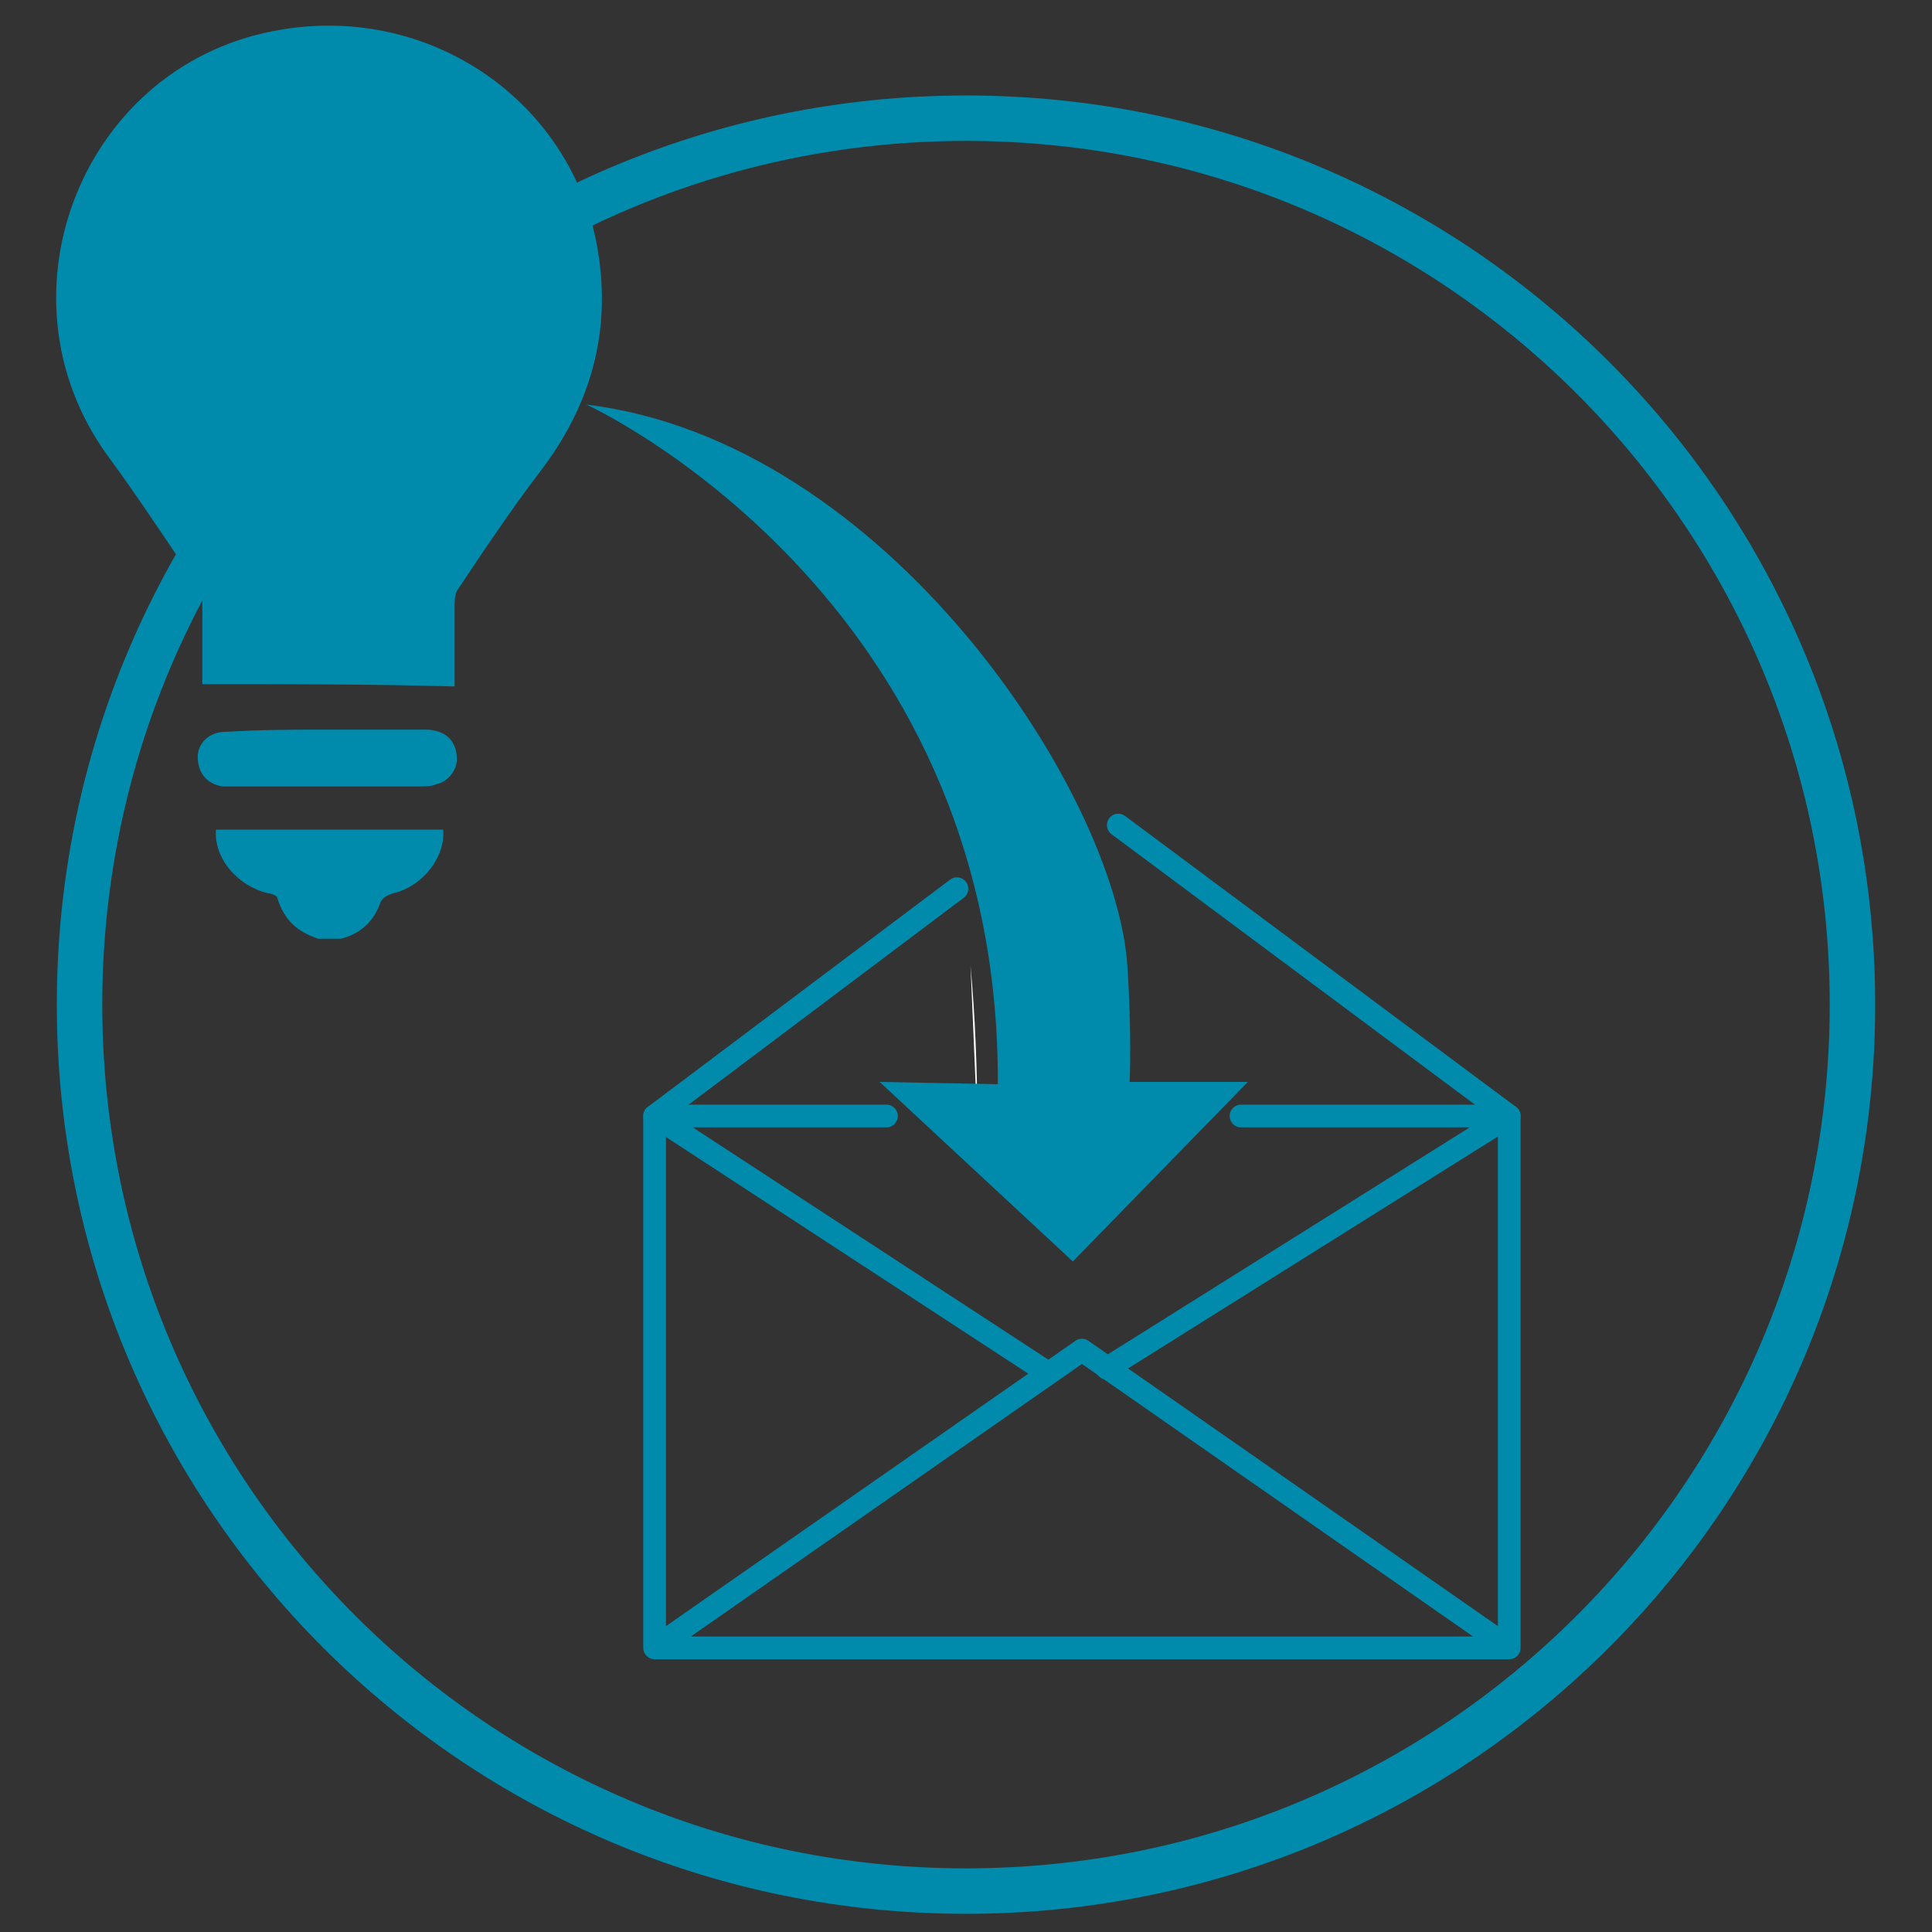 <?xml version="1.0" encoding="utf-8"?>
<!-- Generator: Adobe Illustrator 20.1.0, SVG Export Plug-In . SVG Version: 6.00 Build 0)  -->
<svg version="1.1" id="Ebene_1" xmlns="http://www.w3.org/2000/svg" xmlns:xlink="http://www.w3.org/1999/xlink" x="0px" y="0px"
	 preserveAspectRatio="xMinYMin meet" width="85" height="85" viewBox="0 0 85 85" style="enable-background:new 0 0 85 85;" xml:space="preserve">
<rect x="0" y="0" width="85" height="85" fill="#333333" stroke="none"/>
<style type="text/css">
	.st0{fill:#008AAB;}
	.st1{fill:none;stroke:#008AAB;stroke-linecap:round;stroke-linejoin:round;stroke-miterlimit:10;}
	.st2{fill:none;stroke:#008AAB;stroke-linejoin:round;stroke-miterlimit:10;}
	.st3{fill:#FFFFFF;}
</style>
<g>
	<path class="st0" d="M14,41.3c-0.9-0.3-1.5-0.8-1.8-1.8c0-0.1-0.3-0.2-0.4-0.2c-1.3-0.3-2.4-1.5-2.3-2.8c3.3,0,6.7,0,10,0
		c0.1,1.2-0.9,2.5-2.2,2.8c-0.3,0.1-0.5,0.2-0.6,0.5c-0.3,0.8-0.9,1.3-1.7,1.5C14.7,41.3,14.3,41.3,14,41.3z"/>
	<path class="st0" d="M8.9,30.1c0-1.2,0-2.4,0-3.6c0-0.2-0.1-0.5-0.2-0.7c-1.3-1.9-2.6-3.9-4-5.8c-5.1-7.1-1-17.3,7.7-18.7
		c6.6-1.1,12.8,3.2,13.9,9.7c0.6,3.6-0.3,6.8-2.5,9.7c-1.3,1.7-2.5,3.5-3.7,5.3C20,26.2,20,26.5,20,26.7c0,1.1,0,2.3,0,3.5
		C16.3,30.1,12.6,30.1,8.9,30.1z"/>
	<path class="st0" d="M14.5,32.1c1.4,0,2.8,0,4.2,0c0.9,0,1.4,0.5,1.4,1.3c0,0.5-0.4,1-0.9,1.1c-0.2,0.1-0.5,0.1-0.8,0.1
		c-2.7,0-5.3,0-8,0c-0.2,0-0.4,0-0.6,0c-0.7-0.1-1.1-0.6-1.1-1.3c0-0.6,0.5-1.1,1.2-1.1C11.5,32.1,13,32.1,14.5,32.1
		C14.5,32.1,14.5,32.1,14.5,32.1z"/>
</g>
<polyline class="st1" points="49.2,36.3 66.4,49.1 66.4,72.5 28.8,72.5 28.8,49.1 42.1,39.1 "/>
<polyline class="st2" points="28.8,72.5 47.6,59.4 66.4,72.5 "/>
<polyline class="st1" points="46.1,60.4 28.8,49.1 39,49.1 "/>
<polyline class="st1" points="48.7,60.2 66.4,49.1 54.6,49.1 "/>
<path class="st3" d="M42.7,42.5c0.2,2.2,0.3,4.5,0.3,7"/>
<path class="st0" d="M49.6,42.5c0.2,3,0.1,5.1,0.1,5.1h5.2l-7.7,7.9l-8.5-7.9l5.2,0.1c0.1-21.6-18.1-29.9-18.1-29.9
	C39,19.4,49.1,34.9,49.6,42.5"/>
<g>
	<path class="st0" d="M42.5,6.2c21,0,38,17,38,38s-17,38-38,38s-38-17-38-38S21.5,6.2,42.5,6.2 M42.5,4.2c-22.1,0-40,17.9-40,40
		s17.9,40,40,40s40-17.9,40-40S64.6,4.2,42.5,4.2L42.5,4.2z"/>
</g>
</svg>
